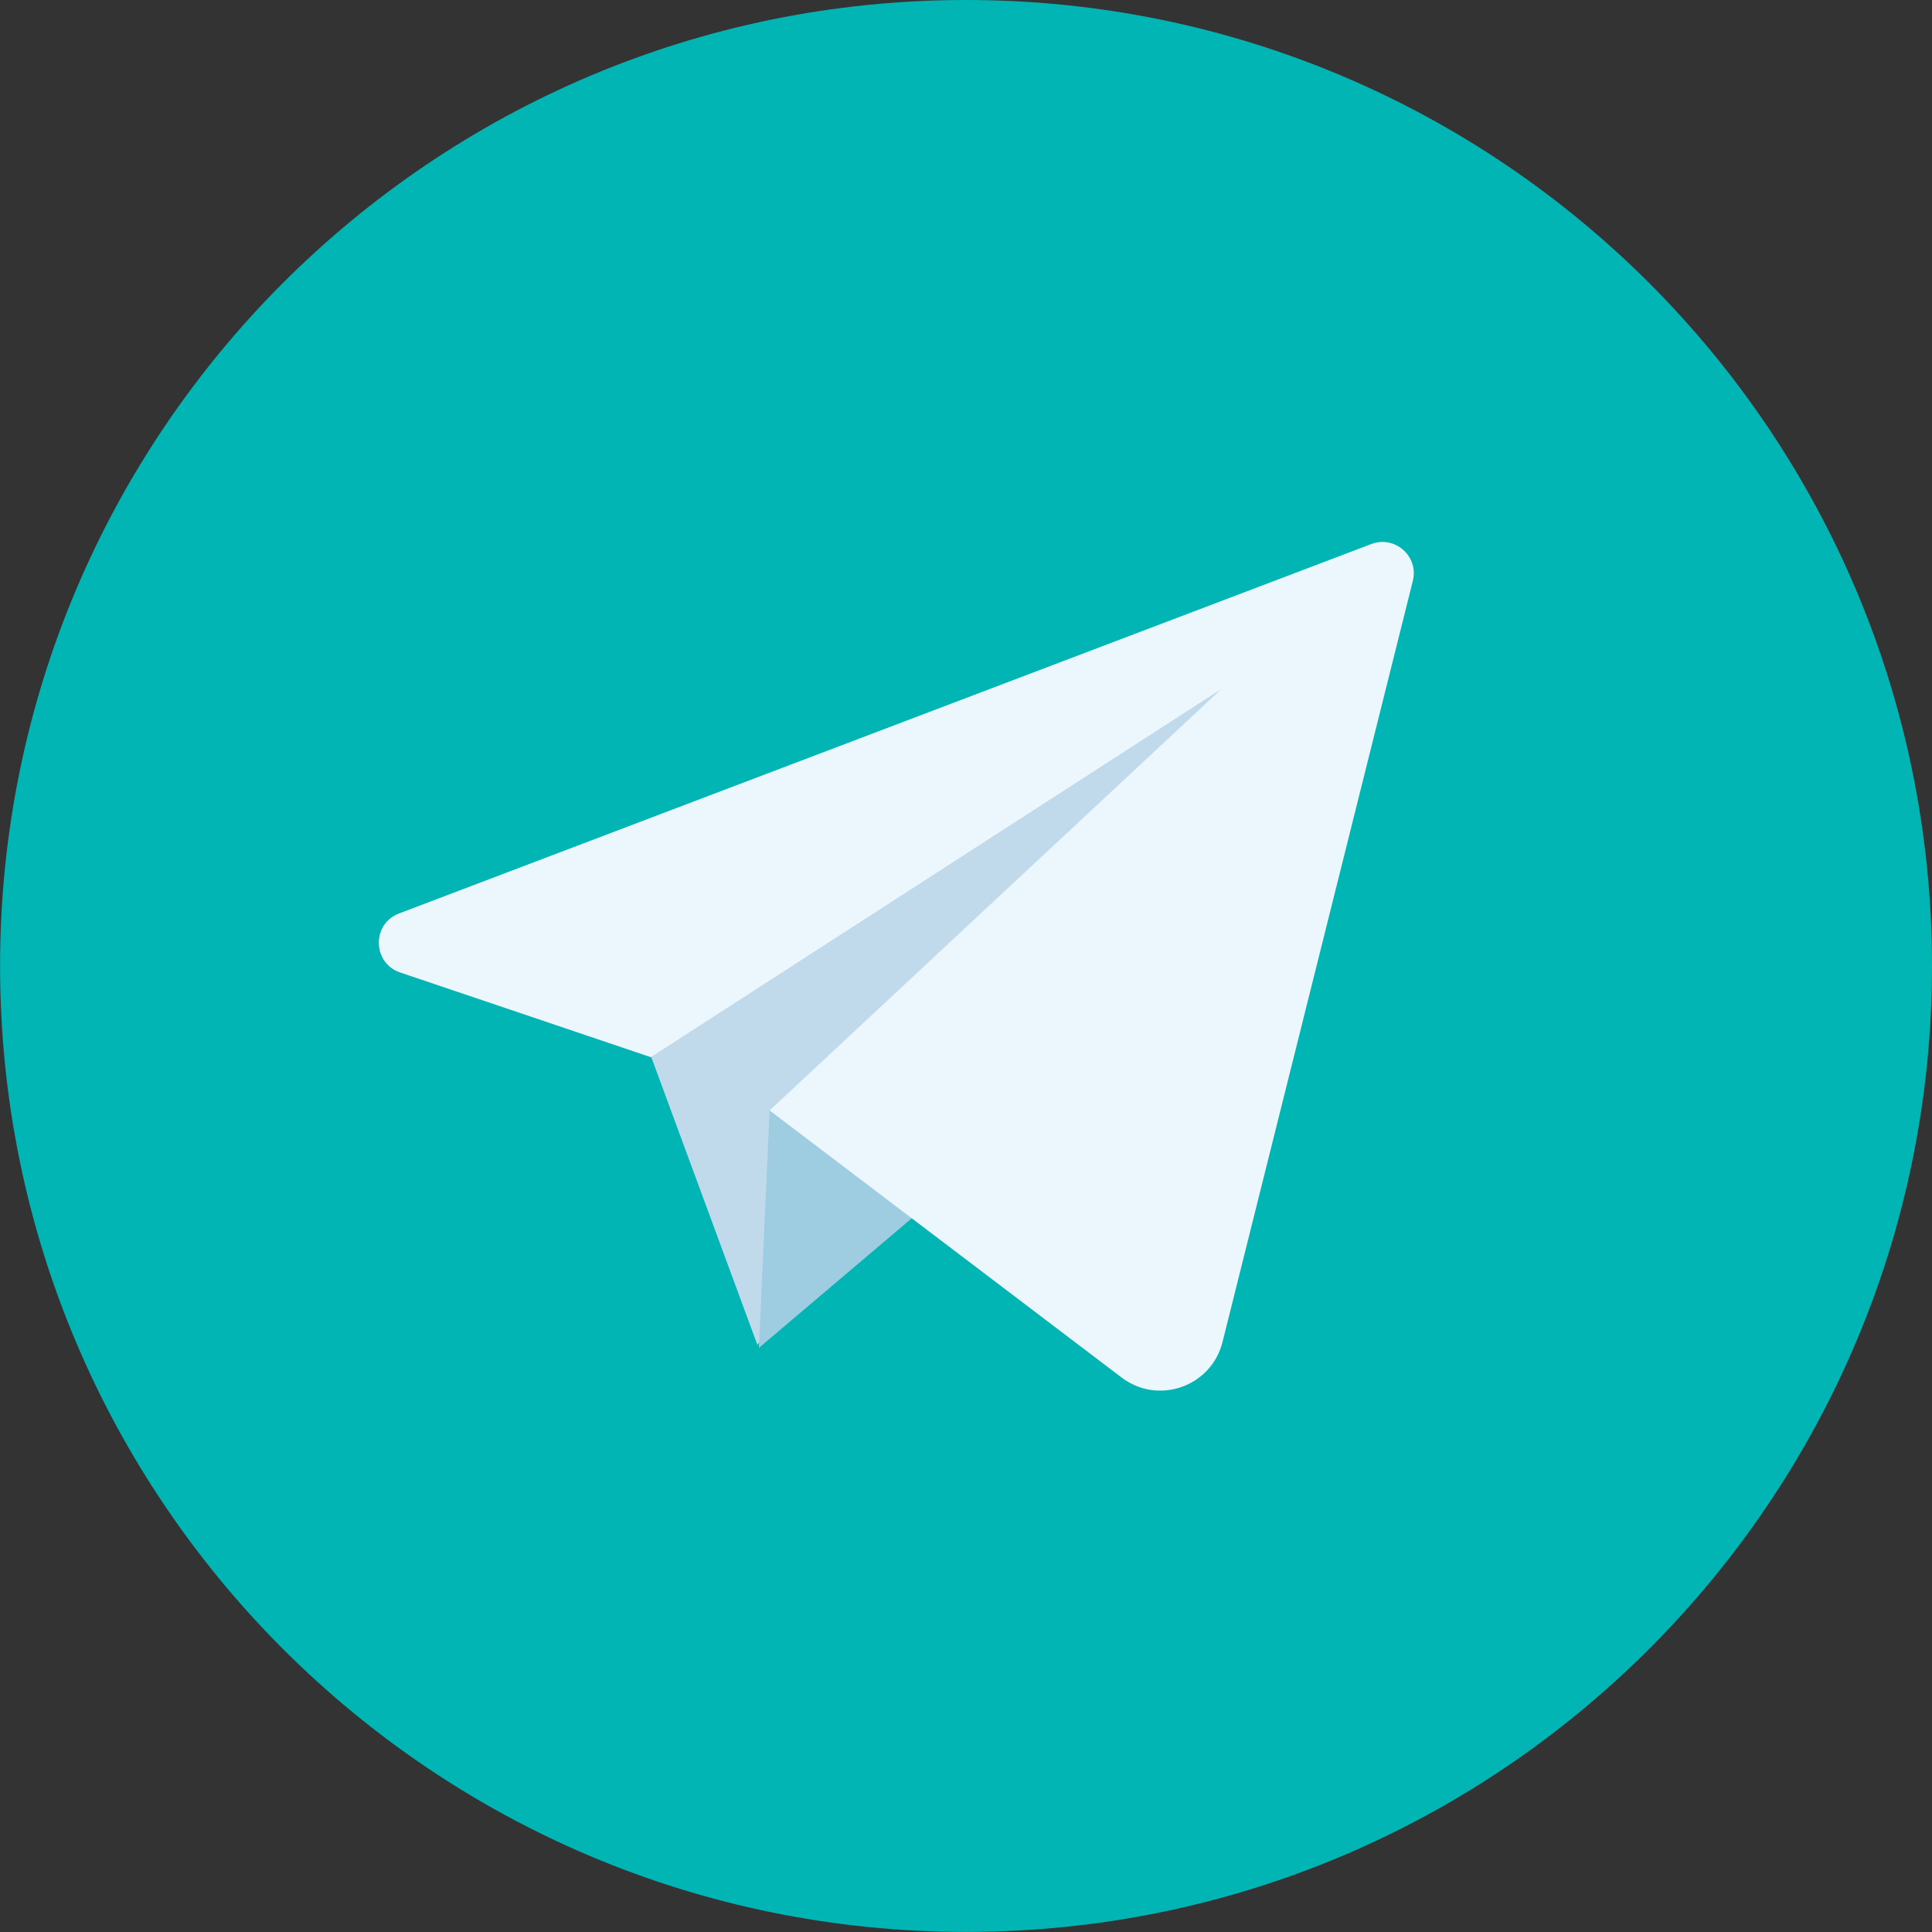 <?xml version="1.0" encoding="UTF-8"?> <svg xmlns="http://www.w3.org/2000/svg" xmlns:xlink="http://www.w3.org/1999/xlink" xmlns:xodm="http://www.corel.com/coreldraw/odm/2003" xml:space="preserve" width="53.45mm" height="53.45mm" version="1.1" style="shape-rendering:geometricPrecision; text-rendering:geometricPrecision; image-rendering:optimizeQuality; fill-rule:evenodd; clip-rule:evenodd" viewBox="0 0 270.95 270.95"><rect x="0" y="0" width="270.95" height="270.95" fill="#333333" stroke="none"/> <defs> <style type="text/css"> .fil0 {fill:#02B5B5;fill-rule:nonzero} .fil2 {fill:#9ECDE2;fill-rule:nonzero} .fil1 {fill:#C1DAEB;fill-rule:nonzero} .fil3 {fill:#EBF7FD;fill-rule:nonzero} </style> </defs> <g id="Слой_x0020_1">  <path class="fil0" d="M270.95 135.47c0,74.82 -60.65,135.47 -135.47,135.47 -74.82,0 -135.47,-60.65 -135.47,-135.47 0,-74.82 60.65,-135.47 135.47,-135.47 74.82,0 135.47,60.65 135.47,135.47z"></path> <g id="_2195354432368"> <polygon class="fil1" points="90.63,146.33 106.22,188.61 175.4,92.53 "></polygon> <polygon class="fil2" points="107.93,155.73 106.43,189.03 142.95,158.07 "></polygon> <path class="fil3" d="M192.31 76.3l-136.35 51.81c-3.85,1.46 -3.75,6.95 0.15,8.27l35.16 11.88 80.07 -51.67 -63.41 59.14 49.37 37.46c5.14,3.9 12.58,1.28 14.15,-4.98l26.69 -106.74c0.86,-3.44 -2.5,-6.43 -5.82,-5.17z"></path> </g> </g> </svg> 